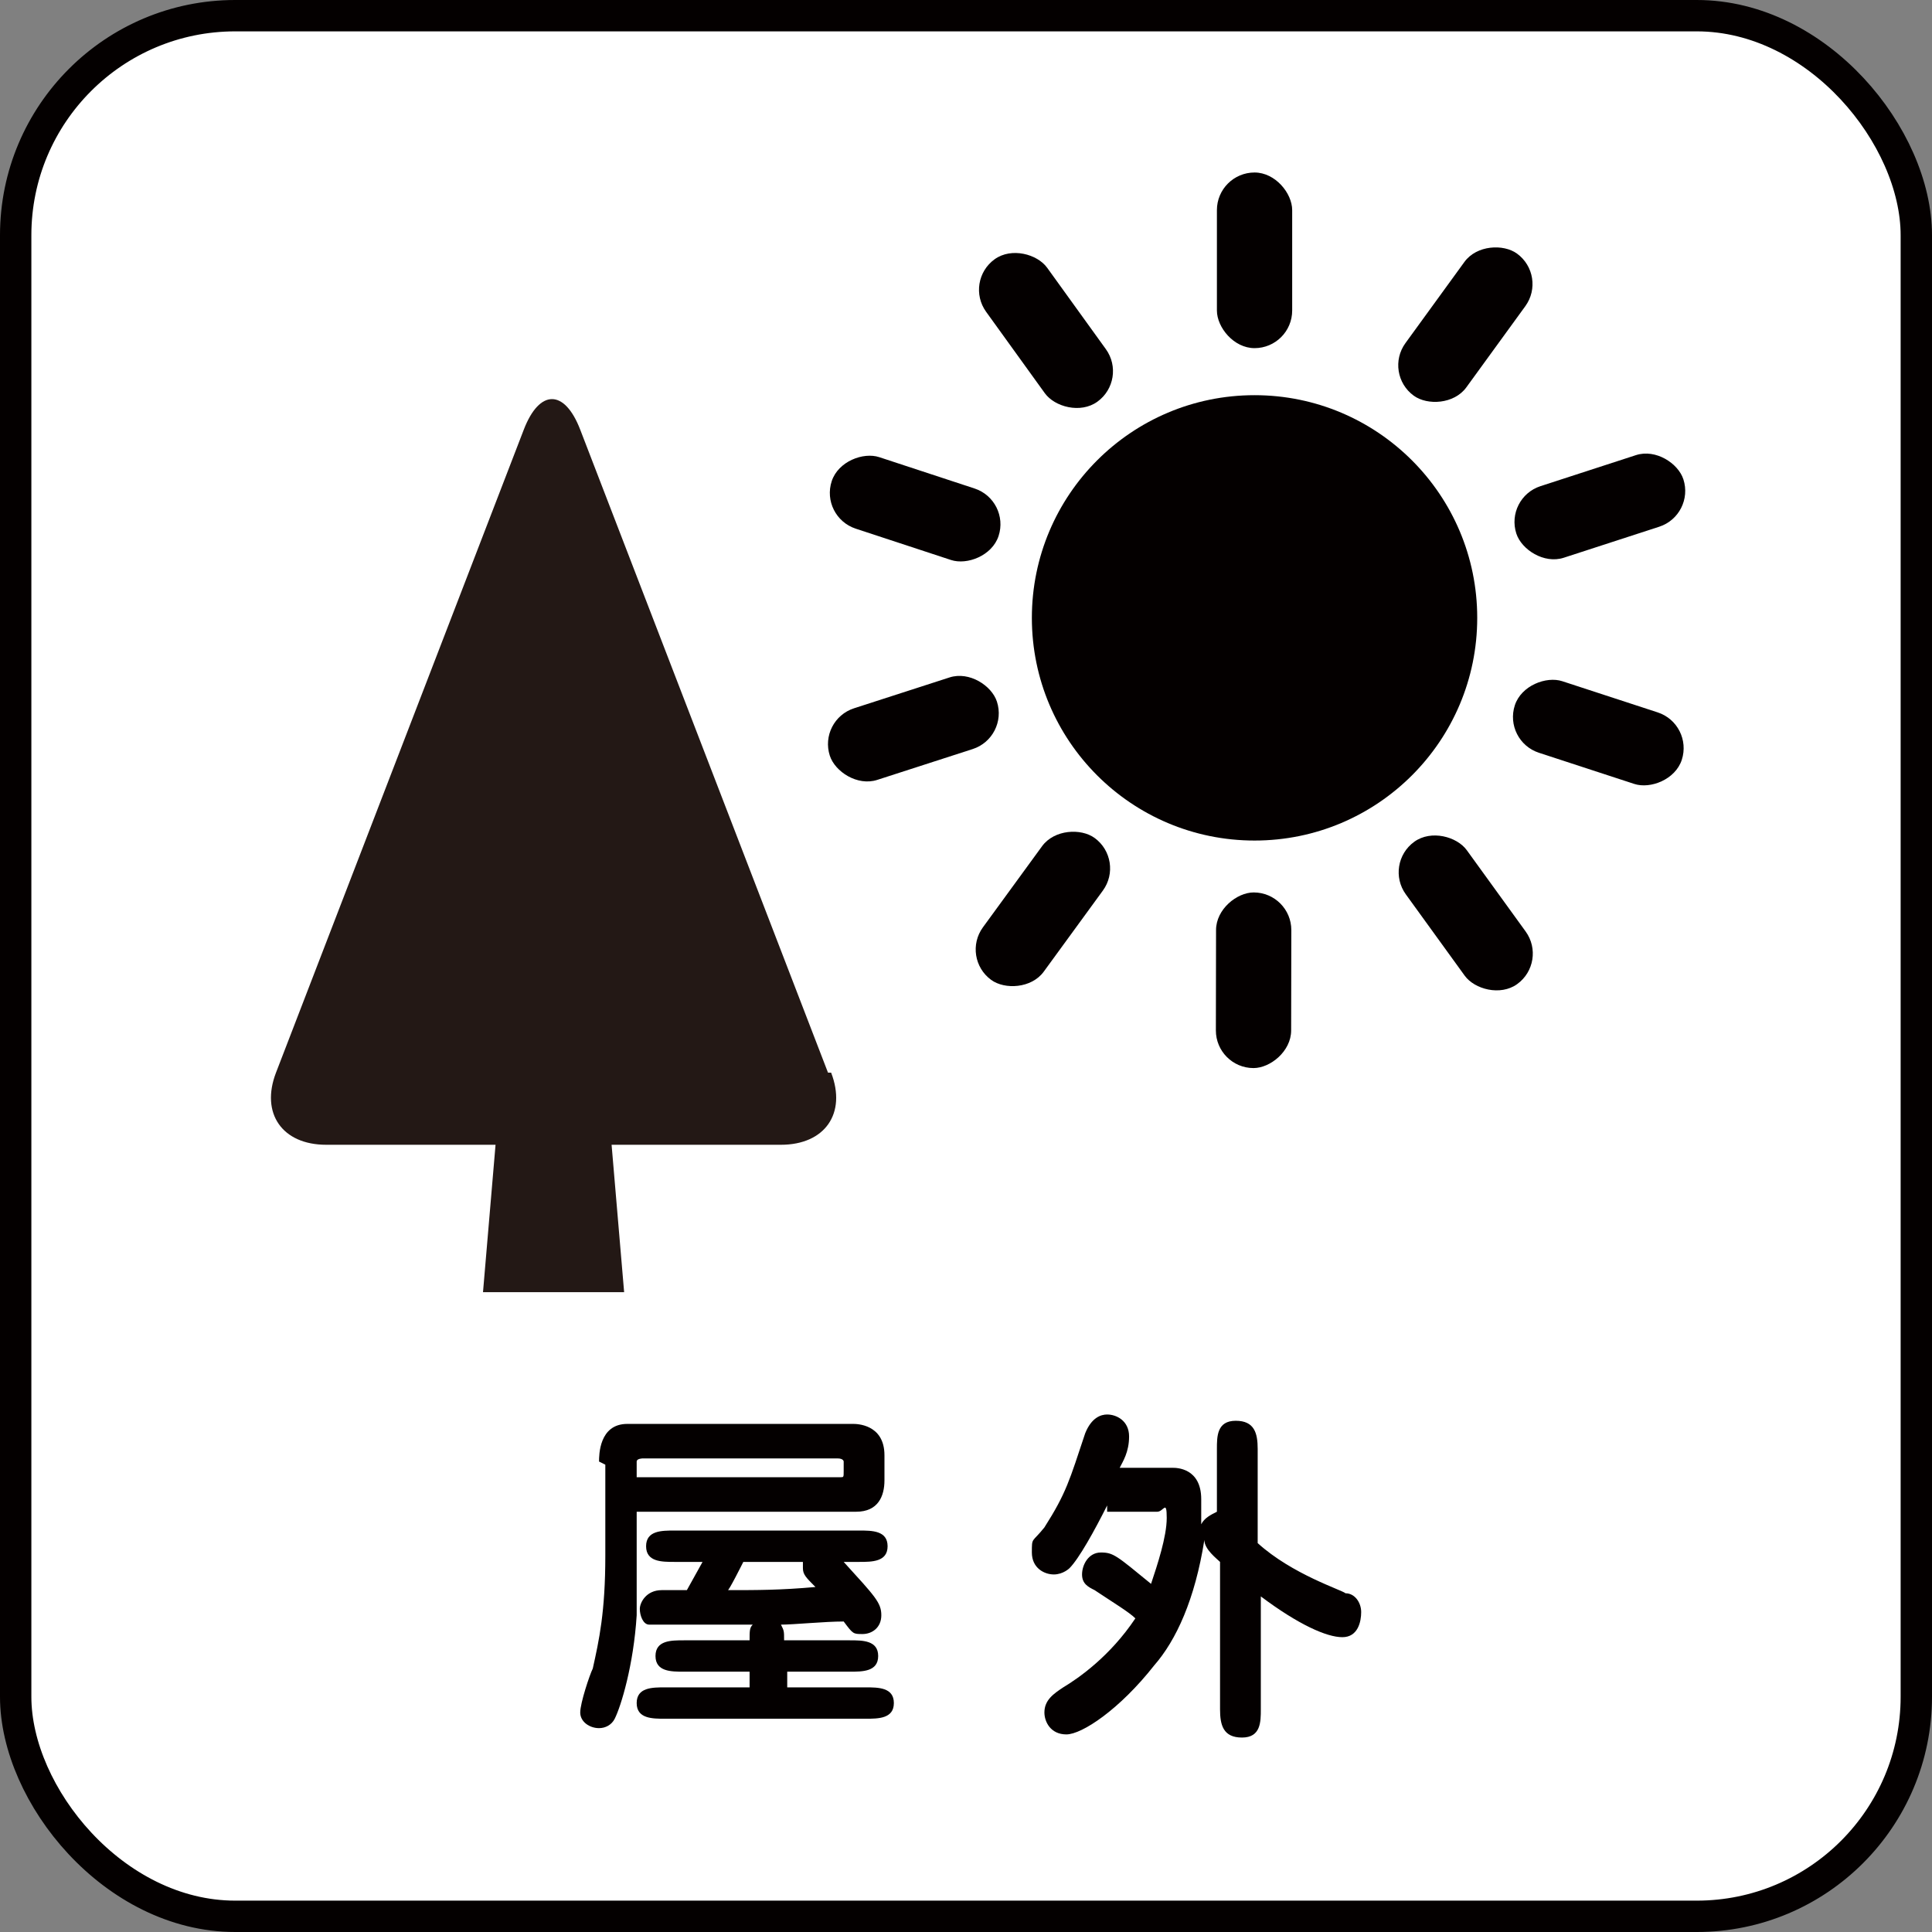 <?xml version="1.0" encoding="UTF-8"?>
<svg xmlns="http://www.w3.org/2000/svg" version="1.1" viewBox="0 0 61.6 61.6">
  <rect x="0" y="0" width="61.6" height="61.6" fill="#808080" stroke="none"/>
  <defs>
    <style>
      .cls-1 {
        fill: #231815;
      }

      .cls-2 {
        display: none;
      }

      .cls-3 {
        fill: #f43131;
        stroke: #000;
      }

      .cls-3, .cls-4 {
        stroke-miterlimit: 10;
      }

      .cls-4 {
        fill: #fff;
        stroke: #040000;
      }

      .cls-5 {
        fill: #040000;
      }
    </style>
  </defs>
  <!-- Generator: Adobe Illustrator 28.6.0, SVG Export Plug-In . SVG Version: 1.2.0 Build 709)  -->
  <g>
    <g id="_レイヤー_2" data-name="レイヤー_2" class="cls-2">
      <rect class="cls-3" x="-7.5" y="-8.1" width="88.3" height="83.7"/>
    </g>
    <g id="_レイヤー_2-2" data-name="_レイヤー_2">
      <rect class="cls-4" x=".5" y=".5" width="60.6" height="60.6" rx="7" ry="7"/>
      <g>
        <path class="cls-5" d="M19.1,46.6c0-.2,0-1.2.9-1.2h7.2c.1,0,1,0,1,1v.8c0,.5-.2,1-.9,1h-7c0,.5,0,2.9,0,3.3-.1,1.6-.5,2.9-.7,3.3-.1.2-.3.3-.5.3-.3,0-.6-.2-.6-.5s.3-1.2.4-1.4c.2-.9.4-1.8.4-3.6v-2.9h0ZM20.3,47.1h6.5c.1,0,.1,0,.1-.2v-.3c0,0,0-.1-.2-.1h-6.2c0,0-.2,0-.2.1v.5h0ZM27.1,52.3c.4,0,.9,0,.9.5s-.5.5-.9.5h-2v.5h2.5c.4,0,.9,0,.9.5s-.5.5-.9.5h-6.4c-.4,0-.9,0-.9-.5s.5-.5.9-.5h2.7v-.5h-2.1c-.4,0-.9,0-.9-.5s.5-.5.9-.5h2.1c0-.3,0-.4.1-.5-.2,0-.6,0-1.4,0s-1.7,0-1.9,0-.3-.3-.3-.5.2-.6.7-.6.7,0,.8,0l.5-.9h-.9c-.4,0-.9,0-.9-.5s.5-.5.9-.5h5.9c.4,0,.9,0,.9.5s-.5.5-.9.5h-.5c1,1.1,1.2,1.3,1.2,1.7s-.3.6-.6.6-.3,0-.6-.4c-.6,0-1.6.1-2,.1.1.2.1.2.1.5h2ZM23.3,50.7c.8,0,1.6,0,2.7-.1-.3-.3-.4-.4-.4-.6s0-.2,0-.2h-1.9s-.5,1-.5.9Z"/>
        <path class="cls-5" d="M35.3,48c-.4.8-.9,1.7-1.2,2,0,0-.2.2-.5.2s-.7-.2-.7-.7,0-.3.4-.8c.7-1.1.8-1.5,1.3-3,.2-.5.5-.6.7-.6.3,0,.7.2.7.7s-.2.8-.3,1h1.7c.1,0,.9,0,.9,1s0,.6,0,.8c.1-.2.3-.3.5-.4v-2c0-.4,0-.9.6-.9s.7.4.7.9v3c1.1,1,2.7,1.5,2.8,1.6.3,0,.5.3.5.6s-.1.8-.6.8-1.4-.4-2.6-1.3v3.6c0,.4,0,.9-.6.9s-.7-.4-.7-.9v-4.7c-.1-.1-.5-.4-.5-.7-.3,1.9-.9,3.2-1.6,4-1.1,1.4-2.3,2.2-2.8,2.2s-.7-.4-.7-.7c0-.4.3-.6.6-.8.5-.3,1.5-1,2.3-2.2-.2-.2-.7-.5-1.3-.9-.2-.1-.4-.2-.4-.5s.2-.7.6-.7.5.1,1.6,1c.2-.6.5-1.5.5-2.1s-.1-.2-.3-.2h-1.6Z"/>
      </g>
      <g>
        <circle class="cls-5" cx="40" cy="19.7" r="7.1"/>
        <rect class="cls-5" x="38.8" y="5.5" width="2.4" height="5.6" rx="1.2" ry="1.2"/>
        <rect class="cls-5" x="44" y="9.2" width="5.6" height="2.4" rx="1.2" ry="1.2" transform="translate(10.8 42.1) rotate(-54)"/>
        <rect class="cls-5" x="48.2" y="15" width="5.6" height="2.4" rx="1.2" ry="1.2" transform="translate(-2.5 16.5) rotate(-18)"/>
        <rect class="cls-5" x="49.7" y="20.5" width="2.4" height="5.6" rx="1.2" ry="1.2" transform="translate(13 64.5) rotate(-71.9)"/>
        <rect class="cls-5" x="45.5" y="26.2" width="2.4" height="5.6" rx="1.2" ry="1.2" transform="translate(-8.1 33) rotate(-35.9)"/>
        <rect class="cls-5" x="37.2" y="30" width="5.6" height="2.4" rx="1.2" ry="1.2" transform="translate(8.7 71.2) rotate(-89.9)"/>
        <rect class="cls-5" x="30.5" y="27.8" width="5.6" height="2.4" rx="1.2" ry="1.2" transform="translate(-9.8 38.8) rotate(-53.9)"/>
        <rect class="cls-5" x="26.3" y="22" width="5.6" height="2.4" rx="1.2" ry="1.2" transform="translate(-5.7 10.1) rotate(-17.9)"/>
        <rect class="cls-5" x="27.9" y="13.4" width="2.4" height="5.6" rx="1.2" ry="1.2" transform="translate(4.7 38.8) rotate(-71.8)"/>
        <rect class="cls-5" x="32.1" y="7.7" width="2.4" height="5.6" rx="1.2" ry="1.2" transform="translate(.2 21.5) rotate(-35.8)"/>
      </g>
      <path class="cls-1" d="M26.4,34.2l-7.9-20.5c-.5-1.3-1.3-1.3-1.8,0l-7.9,20.5c-.5,1.3.2,2.3,1.6,2.3h5.4l-.4,4.7h4.5l-.4-4.7h5.4c1.4,0,2.1-1,1.6-2.3h0Z"/>
    </g>
  </g>
</svg>